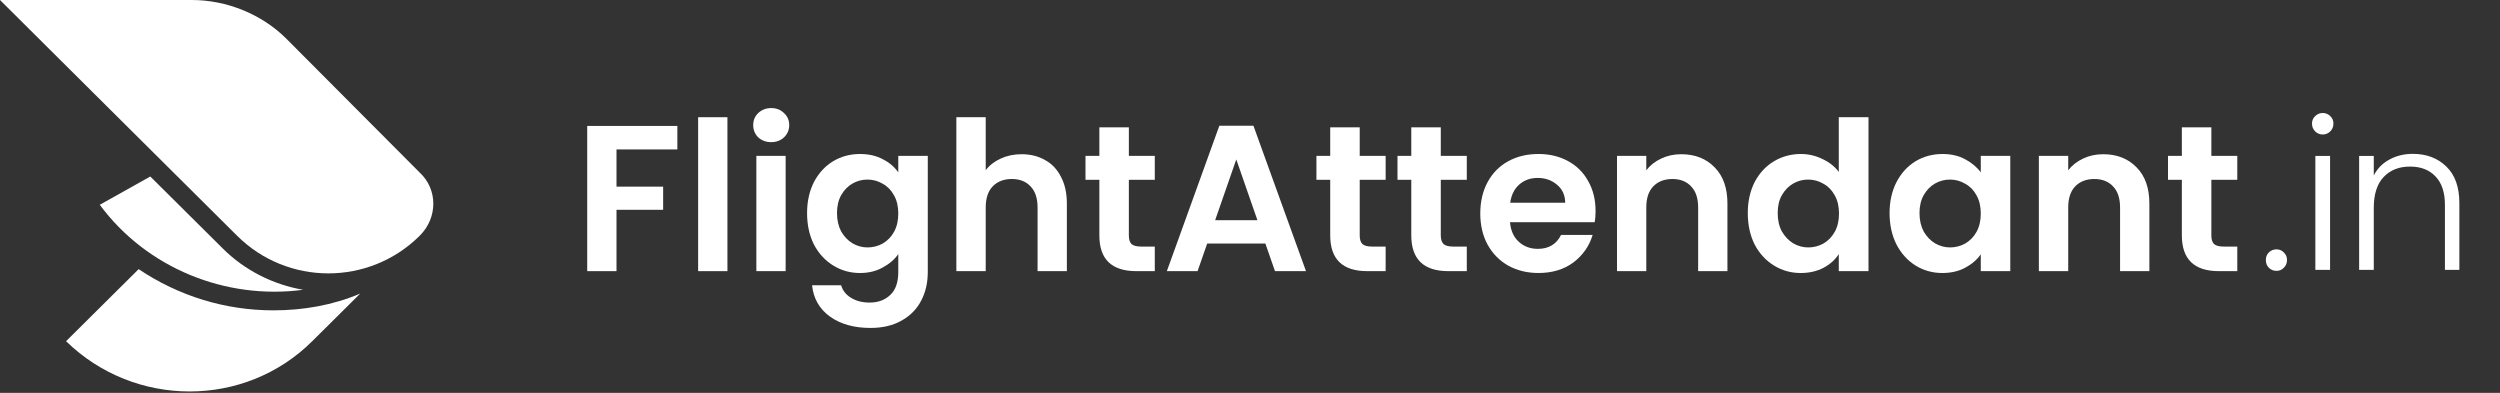 <svg version="1.2" xmlns="http://www.w3.org/2000/svg" viewBox="0 0 350 55" width="350" height="55"><rect x="0" y="0" width="350" height="55" fill="#333333" stroke="none"/><style>.s0 { fill: #ffffff }</style><path class="s0" d="m325.18 18.83q-0.62 0-1.06-0.44-0.44-0.44-0.44-1.08 0-0.64 0.44-1.05 0.44-0.44 1.06-0.44 0.62 0 1.06 0.44 0.44 0.41 0.44 1.05 0 0.64-0.44 1.08-0.44 0.44-1.06 0.44zm1.03 3v15.95h-2.06v-15.95z"/><path class="s0" d="m337.79 21.54q2.88 0 4.7 1.78 1.82 1.75 1.82 5.11v9.35h-2.02v-9.11q0-2.6-1.32-3.97-1.3-1.38-3.56-1.38-2.32 0-3.7 1.46-1.38 1.46-1.38 4.3v8.7h-2.05v-15.95h2.05v2.72q0.77-1.46 2.2-2.22 1.44-0.79 3.26-0.79z"/><path class="s0" d="m318.71 37.92q-0.64 0-1.08-0.44-0.41-0.43-0.41-1.08 0-0.64 0.41-1.05 0.44-0.44 1.08-0.44 0.62 0 1.03 0.44 0.44 0.41 0.44 1.05 0 0.65-0.44 1.08-0.41 0.44-1.03 0.44z"/><path class="s0" d="m94.83 17.63v3.29h-8.52v5.21h6.53v3.24h-6.53v8.59h-4.1v-20.33z"/><path fill-rule="evenodd" class="s0" d="m101.84 16.41v21.55h-4.1v-21.55z"/><path class="s0" d="m107.97 19.9q-1.08 0-1.82-0.67-0.7-0.7-0.7-1.72 0-1.01 0.7-1.68 0.74-0.7 1.82-0.7 1.08 0 1.79 0.7 0.73 0.67 0.73 1.68 0 1.02-0.73 1.72-0.71 0.67-1.79 0.67zm2.02 1.92v16.14h-4.1v-16.14z"/><path class="s0" d="m120.4 21.56q1.82 0 3.19 0.73 1.38 0.7 2.17 1.84v-2.31h4.13v16.26q0 2.24-0.91 3.98-0.91 1.78-2.72 2.8-1.82 1.05-4.4 1.05-3.45 0-5.68-1.6-2.2-1.6-2.49-4.37h4.07q0.32 1.11 1.38 1.75 1.08 0.67 2.61 0.67 1.78 0 2.9-1.08 1.11-1.05 1.11-3.2v-2.51q-0.79 1.14-2.2 1.89-1.37 0.76-3.16 0.76-2.05 0-3.75-1.05-1.7-1.05-2.7-2.94-0.96-1.92-0.96-4.4 0-2.44 0.96-4.34 1-1.89 2.67-2.91 1.7-1.02 3.78-1.02zm5.36 8.33q0-1.48-0.59-2.53-0.58-1.08-1.58-1.63-0.99-0.59-2.14-0.59-1.14 0-2.11 0.56-0.96 0.55-1.58 1.63-0.58 1.05-0.58 2.5 0 1.46 0.58 2.57 0.62 1.07 1.58 1.66 1 0.58 2.11 0.58 1.15 0 2.14-0.55 1-0.59 1.58-1.64 0.59-1.07 0.59-2.56z"/><path class="s0" d="m143.03 21.59q1.85 0 3.28 0.82 1.44 0.78 2.23 2.36 0.82 1.54 0.82 3.72v9.47h-4.1v-8.91q0-1.93-0.97-2.94-0.96-1.05-2.63-1.05-1.7 0-2.7 1.05-0.96 1.01-0.96 2.94v8.91h-4.11v-21.55h4.11v7.42q0.79-1.04 2.1-1.63 1.32-0.61 2.93-0.61z"/><path class="s0" d="m158.04 25.17v7.81q0 0.81 0.37 1.19 0.42 0.35 1.35 0.35h1.91v3.44h-2.58q-5.19 0-5.18-5.01v-7.78h-1.94v-3.35h1.94v-3.99h4.13v3.99h3.63v3.35z"/><path class="s0" d="m177.15 34.09h-8.14l-1.35 3.87h-4.3l7.35-20.36h4.77l7.36 20.36h-4.34zm-1.11-3.26l-2.96-8.51-2.96 8.51z"/><path class="s0" d="m190.36 25.17v7.81q0 0.81 0.38 1.19 0.41 0.35 1.35 0.35h1.9v3.44h-2.58q-5.18 0-5.18-5.01v-7.78h-1.93v-3.35h1.93v-3.99h4.13v3.99h3.63v3.35z"/><path class="s0" d="m201.71 25.17v7.81q0.01 0.81 0.39 1.19 0.4 0.35 1.34 0.35h1.91v3.44h-2.58q-5.19 0-5.19-5.01v-7.78h-1.93v-3.35h1.93v-3.99h4.13v3.99h3.64v3.35z"/><path class="s0" d="m223.38 29.54q0 0.88-0.12 1.57h-11.86q0.15 1.75 1.23 2.74 1.09 0.99 2.67 0.99 2.28 0 3.25-1.95h4.42q-0.7 2.33-2.69 3.85-2 1.48-4.89 1.48-2.35 0-4.22-1.02-1.85-1.05-2.9-2.94-1.03-1.89-1.03-4.37 0-2.5 1.03-4.4 1.02-1.89 2.87-2.91 1.84-1.02 4.25-1.02 2.31 0 4.13 0.99 1.84 0.99 2.84 2.83 1.02 1.8 1.02 4.16zm-4.25-1.16q-0.02-1.58-1.14-2.51-1.11-0.96-2.72-0.96-1.53 0-2.58 0.93-1.03 0.91-1.26 2.54z"/><path class="s0" d="m235.37 21.59q2.9 0 4.68 1.84 1.79 1.8 1.79 5.06v9.47h-4.1v-8.91q0-1.93-0.97-2.94-0.96-1.05-2.63-1.05-1.7 0-2.7 1.05-0.96 1.01-0.96 2.94v8.91h-4.1v-16.14h4.1v2.01q0.82-1.04 2.08-1.63 1.28-0.61 2.81-0.61z"/><path class="s0" d="m244.69 29.83q0-2.44 0.96-4.34 1-1.89 2.7-2.91 1.7-1.02 3.78-1.02 1.58 0 3.01 0.7 1.44 0.67 2.29 1.81v-7.66h4.16v21.55h-4.16v-2.39q-0.76 1.19-2.14 1.92-1.38 0.73-3.19 0.73-2.05 0-3.75-1.05-1.7-1.05-2.7-2.94-0.96-1.92-0.96-4.4zm12.77 0.06q0-1.48-0.59-2.53-0.58-1.08-1.58-1.63-1-0.59-2.14-0.59-1.14 0-2.11 0.56-0.96 0.55-1.58 1.63-0.59 1.05-0.58 2.5-0.01 1.46 0.58 2.57 0.62 1.07 1.58 1.66 1 0.58 2.11 0.58 1.14 0 2.14-0.55 1-0.59 1.58-1.64 0.59-1.07 0.59-2.56z"/><path class="s0" d="m264.54 29.83q0-2.44 0.97-4.34 0.99-1.89 2.66-2.91 1.7-1.02 3.78-1.02 1.82 0 3.16 0.73 1.38 0.73 2.2 1.84v-2.31h4.13v16.14h-4.13v-2.36q-0.79 1.14-2.2 1.89-1.37 0.73-3.19 0.73-2.05 0-3.75-1.05-1.67-1.05-2.66-2.94-0.97-1.92-0.97-4.4zm12.77 0.06q0-1.48-0.59-2.53-0.58-1.08-1.58-1.63-0.99-0.59-2.14-0.59-1.14 0-2.11 0.56-0.96 0.55-1.58 1.63-0.58 1.05-0.58 2.5 0 1.46 0.58 2.57 0.62 1.07 1.58 1.66 1 0.58 2.11 0.58 1.15 0 2.14-0.55 1-0.59 1.58-1.64 0.59-1.07 0.59-2.56z"/><path class="s0" d="m294.44 21.59q2.9 0 4.68 1.84 1.79 1.8 1.79 5.06v9.47h-4.1v-8.91q0-1.93-0.97-2.94-0.96-1.05-2.63-1.05-1.7 0-2.7 1.05-0.96 1.01-0.96 2.94v8.91h-4.11v-16.14h4.11v2.01q0.82-1.04 2.08-1.63 1.28-0.61 2.81-0.61z"/><path class="s0" d="m309.59 25.17v7.81q0 0.81 0.38 1.19 0.41 0.35 1.34 0.35h1.91v3.44h-2.58q-5.18 0-5.18-5.01v-7.78h-1.94v-3.35h1.94v-3.99h4.13v3.99h3.63v3.35z"/><path class="s0" d="m26.84 0c4.9 0 9.8 1.98 13.24 5.41l18.68 18.75c2.54 2.35 2.54 6.32 0 8.84-7.07 7.03-18.5 7.03-25.57 0l-18.32-18.21-14.87-14.79z"/><path class="s0" d="m31.2 34.8l-10.16-10.09-7.07 3.96c6.53 8.84 17.59 13.35 28.47 11.9-4.17-0.72-8.16-2.7-11.24-5.77z"/><path class="s0" d="m38.27 43.45c-6.71 0-13.24-1.99-18.86-5.77l-10.16 10.09c9.62 9.38 25.03 9.38 34.46 0l6.72-6.67c-3.81 1.63-7.99 2.35-12.16 2.35z"/></svg>